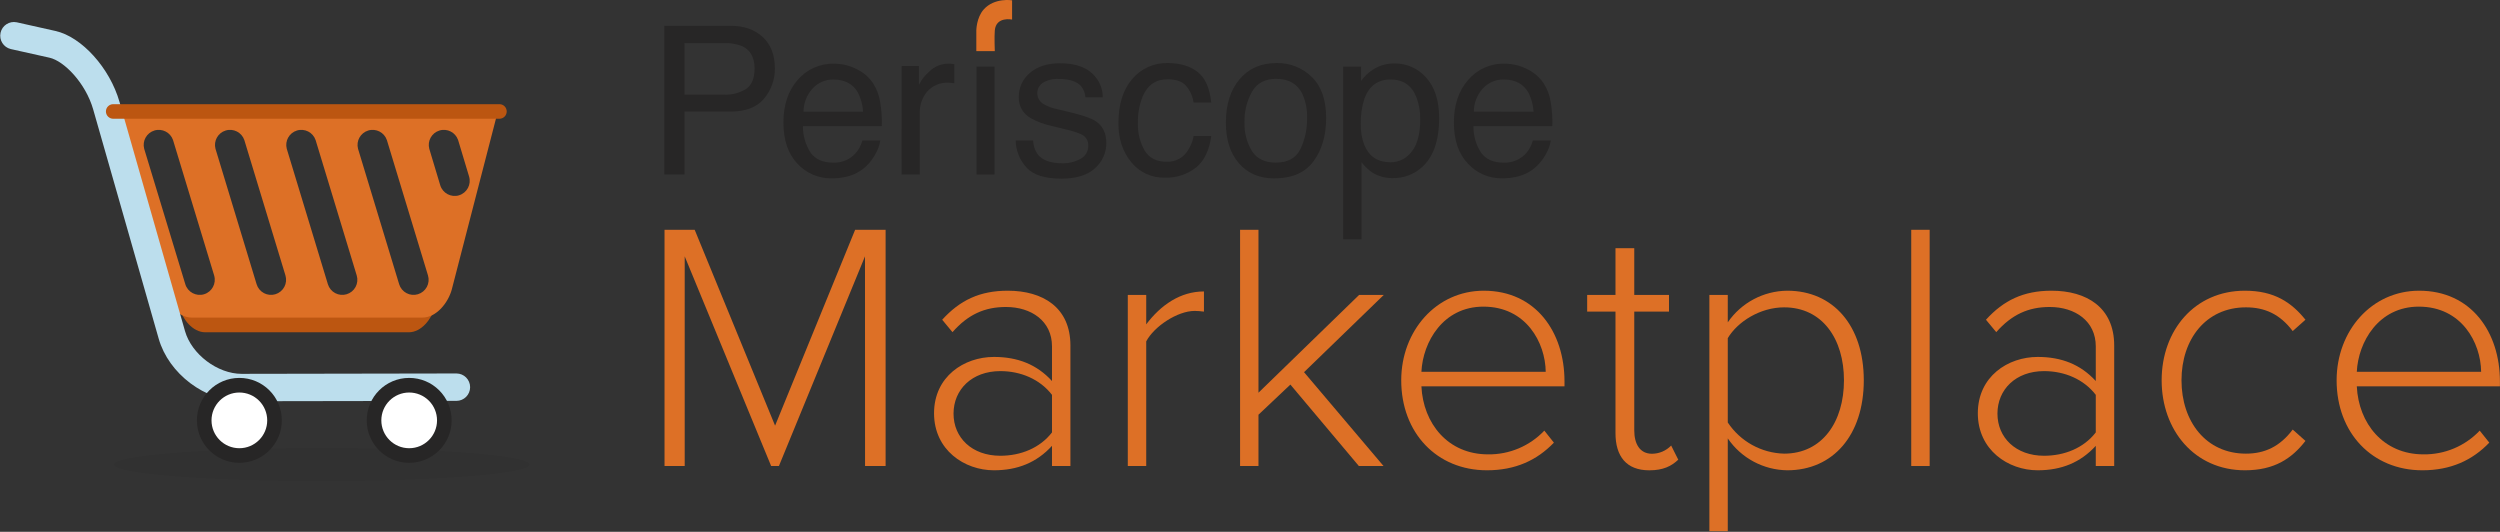 <?xml version="1.0" encoding="UTF-8"?>
<svg xmlns="http://www.w3.org/2000/svg" xmlns:xlink="http://www.w3.org/1999/xlink" width="912px" height="194px" viewBox="0 0 912 194">
  <rect x="0" y="0" width="912" height="194" fill="#333333" stroke="none"/>
  <title>Asset 1</title>
  <g id="Page-1" stroke="none" stroke-width="1" fill="none" fill-rule="evenodd">
    <g id="Asset-1" fill-rule="nonzero">
      <path d="M242.35,9.42 L266.62,9.42 C271.413,9.42 275.287,10.78 278.24,13.5 C281.19,16.22 282.67,20.03 282.67,24.96 C282.724,28.995 281.321,32.915 278.72,36 C276.08,39.12 272.06,40.7 266.62,40.7 L249.7,40.7 L249.7,63.65 L242.35,63.65 L242.35,9.42 Z M270.84,16.88 C268.735,16.024 266.47,15.632 264.2,15.73 L249.7,15.73 L249.7,34.52 L264.2,34.52 C267.017,34.655 269.809,33.926 272.2,32.43 C274.26,31.02 275.27,28.55 275.27,25 C275.25,21 273.773,18.293 270.84,16.88 Z" id="Shape" fill="#272626"></path>
      <path d="M312.46,25.2 C314.882,26.335 316.954,28.1 318.46,30.31 C319.833,32.426 320.73,34.814 321.09,37.31 C321.584,40.182 321.782,43.097 321.68,46.01 L292.91,46.01 C292.874,49.452 293.851,52.829 295.72,55.72 C297.49,58.14 300.23,59.33 303.91,59.33 C307.028,59.479 310.047,58.215 312.13,55.89 C313.298,54.554 314.14,52.966 314.59,51.25 L321.12,51.25 C320.866,52.971 320.278,54.625 319.39,56.12 C318.545,57.736 317.448,59.208 316.14,60.48 C314.086,62.481 311.512,63.867 308.71,64.48 C306.945,64.882 305.14,65.077 303.33,65.06 C298.603,65.133 294.071,63.178 290.88,59.69 C287.493,56.11 285.797,51.11 285.79,44.69 C285.79,38.337 287.5,33.187 290.92,29.24 C294.242,25.29 299.191,23.079 304.35,23.24 C307.171,23.239 309.951,23.911 312.46,25.2 L312.46,25.2 Z M314.85,40.73 C314.72,38.323 314.09,35.97 313,33.82 C311.19,30.62 308.19,29.01 304,29.01 C301.106,28.964 298.333,30.175 296.4,32.33 C294.314,34.634 293.147,37.623 293.12,40.73 L314.85,40.73 Z" id="Shape" fill="#272626"></path>
      <path d="M328.91,24.11 L335.24,24.11 L335.24,30.94 C336.147,29.085 337.427,27.437 339,26.1 C340.856,24.246 343.377,23.212 346,23.23 L346.63,23.23 L348.13,23.39 L348.13,30.39 C347.78,30.316 347.426,30.263 347.07,30.23 C346.72,30.23 346.37,30.18 345.96,30.18 C343.027,30.012 340.179,31.203 338.24,33.41 C336.48,35.491 335.522,38.134 335.54,40.86 L335.54,63.65 L328.9,63.65 L328.91,24.11 Z" id="Path" fill="#272626"></path>
      <polygon id="Path" fill="#272626" points="356.24 24.29 362.81 24.29 362.81 63.65 356.24 63.65"></polygon>
      <path d="M376.87,51.24 C376.932,53.069 377.523,54.84 378.57,56.34 C380.28,58.48 383.23,59.56 387.46,59.56 C389.767,59.619 392.051,59.082 394.09,58 C395.964,57.056 397.105,55.096 397,53 C397.032,51.378 396.146,49.876 394.71,49.12 C392.849,48.29 390.904,47.66 388.91,47.24 L383.56,45.92 C380.911,45.366 378.361,44.412 376,43.09 C373.277,41.599 371.603,38.724 371.65,35.62 C371.538,32.128 373.053,28.781 375.75,26.56 C378.46,24.23 382.13,23.08 386.75,23.08 C392.82,23.08 397.16,24.83 399.82,28.32 C401.439,30.352 402.305,32.882 402.27,35.48 L395.97,35.48 C395.862,33.991 395.3,32.57 394.36,31.41 C392.79,29.68 390.08,28.8 386.24,28.8 C384.192,28.662 382.152,29.162 380.4,30.23 C379.127,31.071 378.373,32.505 378.4,34.03 C378.424,35.78 379.429,37.369 381,38.14 C382.392,38.905 383.893,39.455 385.45,39.77 L389.92,40.83 C394.8,41.99 398.04,43.11 399.7,44.2 C402.28,45.9 403.59,48.58 403.59,52.2 C403.602,55.678 402.124,58.994 399.53,61.31 C396.82,63.86 392.68,65.17 387.17,65.17 C381.17,65.17 376.953,63.837 374.52,61.17 C372.005,58.472 370.58,54.938 370.52,51.25 L376.87,51.24 Z" id="Path" fill="#272626"></path>
      <path d="M436.86,26.22 C439.65,28.38 441.31,32.11 441.86,37.4 L435.41,37.4 C435.099,35.164 434.159,33.062 432.7,31.34 C431.31,29.71 429.06,28.92 425.96,28.92 C421.73,28.92 418.68,30.92 416.87,35.12 C415.608,38.257 415.009,41.621 415.11,45 C415.001,48.502 415.87,51.965 417.62,55 C419.31,57.7 421.93,59 425.53,59 C427.972,59.126 430.352,58.21 432.08,56.48 C433.829,54.552 434.991,52.165 435.43,49.6 L441.88,49.6 C441.16,54.827 439.313,58.657 436.34,61.09 C433.118,63.63 429.1,64.945 425,64.8 C420.218,64.972 415.637,62.869 412.65,59.13 C409.55,55.357 408,50.647 408,45 C408,38.08 409.687,32.677 413.06,28.79 C416.271,24.996 421.031,22.865 426,23 C430.44,23 434.06,24.073 436.86,26.22 Z" id="Path" fill="#272626"></path>
      <path d="M478.53,28.06 C482.023,31.447 483.773,36.447 483.78,43.06 C483.78,49.44 482.24,54.68 479.16,58.85 C476.08,63.02 471.29,65.08 464.82,65.08 C459.433,65.08 455.143,63.243 451.95,59.57 C448.77,55.89 447.2,50.95 447.2,44.74 C447.2,38.113 448.867,32.833 452.2,28.9 C455.533,24.967 460.033,23 465.7,23 C470.484,22.886 475.111,24.711 478.53,28.06 L478.53,28.06 Z M474.41,54.34 C476.049,50.865 476.873,47.062 476.82,43.22 C476.948,40.127 476.356,37.046 475.09,34.22 C473.25,30.58 470.09,28.75 465.54,28.75 C461.54,28.75 458.54,30.31 456.76,33.42 C454.84,36.837 453.886,40.712 454,44.63 C453.861,48.322 454.811,51.973 456.73,55.13 C458.54,57.95 461.44,59.32 465.41,59.32 C469.81,59.32 472.79,57.67 474.41,54.34 L474.41,54.34 Z" id="Shape" fill="#272626"></path>
      <path d="M490,24.29 L496.52,24.29 L496.52,29.54 C497.69,27.881 499.17,26.464 500.88,25.37 C503.241,23.852 506.004,23.078 508.81,23.15 C513.193,23.113 517.372,24.994 520.25,28.3 C523.38,31.73 525,36.64 525,43 C525,51.613 522.733,57.763 518.2,61.45 C515.388,63.77 511.846,65.021 508.2,64.98 C505.551,65.044 502.938,64.35 500.67,62.98 C499.152,61.923 497.804,60.642 496.67,59.18 L496.67,87.29 L490,87.29 L490,24.29 Z M515,55.29 C517.06,52.703 518.093,48.82 518.1,43.64 C518.16,40.874 517.695,38.122 516.73,35.53 C515,31.15 511.88,29 507.26,29 C502.64,29 499.5,31.31 497.77,35.89 C496.781,38.918 496.324,42.096 496.42,45.28 C496.343,47.938 496.802,50.584 497.77,53.06 C499.51,57.15 502.69,59.2 507.26,59.2 C510.317,59.211 513.195,57.757 515,55.29 L515,55.29 Z" id="Shape" fill="#272626"></path>
      <path d="M557.07,25.2 C559.487,26.342 561.558,28.105 563.07,30.31 C564.442,32.427 565.342,34.814 565.71,37.31 C566.183,40.185 566.381,43.098 566.3,46.01 L537.51,46.01 C537.455,49.455 538.434,52.837 540.32,55.72 C542.09,58.14 544.81,59.33 548.49,59.33 C551.616,59.474 554.642,58.212 556.74,55.89 C557.899,54.552 558.73,52.964 559.17,51.25 L565.73,51.25 C565.456,52.962 564.87,54.61 564,56.11 C563.144,57.723 562.045,59.193 560.74,60.47 C558.685,62.476 556.106,63.862 553.3,64.47 C551.536,64.874 549.73,65.069 547.92,65.05 C543.198,65.129 538.67,63.172 535.49,59.68 C532.077,56.1 530.373,51.1 530.38,44.68 C530.38,38.327 532.093,33.177 535.52,29.23 C538.838,25.274 543.789,23.061 548.95,23.23 C551.774,23.237 554.557,23.912 557.07,25.2 L557.07,25.2 Z M559.44,40.73 C559.295,38.326 558.666,35.975 557.59,33.82 C555.763,30.607 552.743,29 548.53,29 C545.628,28.958 542.847,30.167 540.9,32.32 C538.827,34.629 537.671,37.617 537.65,40.72 L559.44,40.73 Z" id="Shape" fill="#272626"></path>
      <path d="M369.21,7.13 C369.21,7.13 363.33,5.9 362.9,11.13 C362.7,13.39 362.9,18.65 362.9,18.65 L356.16,18.65 L356.16,11.17 C356.16,11.17 356.16,6.45 358.89,3.41 C362.8,-0.93 369.21,0.11 369.21,0.11 L369.21,7.13 Z" id="Path" fill="#DD7026"></path>
      <polygon id="Path" fill="#DD7026" points="315.55 93.52 284.15 170 281.31 170 249.78 93.52 249.78 170 242.42 170 242.42 83.83 253.42 83.83 282.75 155.28 311.95 83.83 323.07 83.83 323.07 170 315.57 170"></polygon>
      <path d="M383.77,162.64 C378.21,168.72 371.24,171.56 362.58,171.56 C351.85,171.56 340.74,164.19 340.74,150.76 C340.74,137.33 351.74,130.21 362.58,130.21 C371.24,130.21 378.21,132.93 383.77,139 L383.77,126.34 C383.77,117.16 376.28,111.99 366.97,111.99 C359.22,111.99 353.15,114.71 347.46,121.17 L343.71,116.64 C350.17,109.54 357.41,106.05 367.62,106.05 C380.41,106.05 390.49,112.12 390.49,126.05 L390.49,170 L383.77,170 L383.77,162.64 Z M383.77,144.04 C379.38,138.35 372.4,135.38 364.91,135.38 C354.57,135.38 347.85,142.1 347.85,150.89 C347.85,159.68 354.57,166.26 364.91,166.26 C372.4,166.26 379.38,163.42 383.77,157.74 L383.77,144.04 Z" id="Shape" fill="#DD7026"></path>
      <path d="M411.42,107.6 L418.14,107.6 L418.14,118.32 C423.44,111.32 430.54,106.32 439.2,106.32 L439.2,113.68 C438.086,113.524 436.964,113.437 435.84,113.42 C429.51,113.42 420.98,119.11 418.14,124.54 L418.14,170 L411.42,170 L411.42,107.6 Z" id="Path" fill="#DD7026"></path>
      <polygon id="Path" fill="#DD7026" points="470.73 140.29 459.09 151.29 459.09 170 452.38 170 452.38 83.83 459.09 83.83 459.09 143.26 495.79 107.6 504.79 107.6 475.71 135.77 504.71 170 495.71 170"></polygon>
      <path d="M541.27,106.05 C560.27,106.05 570.73,121.17 570.73,139.13 L570.73,140.94 L518.53,140.94 C519.18,154.5 528.22,165.75 542.82,165.75 C550.58,165.864 558.032,162.723 563.37,157.09 L566.86,161.48 C560.65,167.94 552.77,171.56 542.43,171.56 C524.22,171.56 511.17,157.99 511.17,138.74 C511.17,120.65 524,106.05 541.27,106.05 Z M518.53,135.64 L563.88,135.64 C563.75,125.04 556.78,111.86 541.14,111.86 C526.41,111.86 519.05,124.79 518.53,135.64 Z" id="Shape" fill="#DD7026"></path>
      <path d="M589.33,158 L589.33,113.67 L579,113.67 L579,107.6 L589.33,107.6 L589.33,90.54 L596.18,90.54 L596.18,107.6 L608.85,107.6 L608.85,113.67 L596.18,113.67 L596.18,157 C596.18,162 598.25,165.53 602.64,165.53 C605.284,165.521 607.811,164.439 609.64,162.53 L612.23,167.69 C609.77,170.02 606.8,171.57 601.63,171.57 C593.34,171.56 589.33,166.52 589.33,158 Z" id="Path" fill="#DD7026"></path>
      <path d="M623.58,193.79 L623.58,107.6 L630.29,107.6 L630.29,117.6 C635.207,110.437 643.312,106.125 652,106.05 C668.67,106.05 679.91,118.71 679.91,138.74 C679.91,158.77 668.67,171.56 652,171.56 C643.3,171.455 635.197,167.115 630.29,159.93 L630.29,193.79 L623.58,193.79 Z M650.84,112.12 C642.18,112.12 633.91,117.29 630.29,123.36 L630.29,154.12 C634.877,161.033 642.546,165.276 650.84,165.49 C664.79,165.49 672.68,153.86 672.68,138.74 C672.68,123.62 664.79,112.12 650.84,112.12 L650.84,112.12 Z" id="Shape" fill="#DD7026"></path>
      <polygon id="Path" fill="#DD7026" points="697.22 83.83 703.94 83.83 703.94 170 697.22 170"></polygon>
      <path d="M764.54,162.64 C758.98,168.72 752.01,171.56 743.35,171.56 C732.62,171.56 721.51,164.19 721.51,150.76 C721.51,137.33 732.51,130.21 743.35,130.21 C752.01,130.21 758.98,132.93 764.54,139 L764.54,126.34 C764.54,117.16 757.05,111.99 747.74,111.99 C739.99,111.99 733.92,114.71 728.23,121.17 L724.48,116.64 C730.94,109.54 738.18,106.05 748.39,106.05 C761.18,106.05 771.26,112.12 771.26,126.05 L771.26,170 L764.54,170 L764.54,162.64 Z M764.54,144.04 C760.15,138.35 753.17,135.38 745.67,135.38 C735.34,135.38 728.67,142.1 728.67,150.89 C728.67,159.68 735.39,166.26 745.67,166.26 C753.17,166.26 760.15,163.42 764.54,157.74 L764.54,144.04 Z" id="Shape" fill="#DD7026"></path>
      <path d="M818.94,106.05 C829.66,106.05 835.94,110.31 841.03,116.64 L836.38,120.78 C831.73,114.58 826.17,112.12 819.32,112.12 C804.72,112.12 795.81,123.75 795.81,138.74 C795.81,153.73 804.72,165.49 819.32,165.49 C826.17,165.49 831.73,162.9 836.38,156.7 L841.03,160.84 C836.03,167.3 829.66,171.56 818.94,171.56 C800.59,171.56 788.57,156.96 788.57,138.74 C788.57,120.52 800.59,106.05 818.94,106.05 Z" id="Path" fill="#DD7026"></path>
      <path d="M882.5,106.05 C901.5,106.05 911.97,121.17 911.97,139.13 L911.97,140.94 L859.76,140.94 C860.41,154.5 869.45,165.75 884.06,165.75 C891.817,165.863 899.266,162.723 904.6,157.09 L908.09,161.48 C901.89,167.94 894.01,171.56 883.67,171.56 C865.45,171.56 852.4,157.99 852.4,138.74 C852.4,120.65 865.19,106.05 882.5,106.05 Z M859.76,135.64 L905.12,135.64 C905,125 898,111.86 882.38,111.86 C867.65,111.86 860.28,124.79 859.76,135.64 Z" id="Shape" fill="#DD7026"></path>
      <path d="M193.13,169.47 C193.13,172.77 159.22,175.47 117.39,175.47 C75.56,175.47 41.64,172.8 41.64,169.47 C41.64,166.14 75.55,163.47 117.39,163.47 C159.23,163.47 193.13,166.18 193.13,169.47 Z" id="Path" fill="#000000" opacity="0.05"></path>
      <path d="M65.27,111.69 L65.46,112.34 C66.6,116.34 70.21,121.22 74.93,121.22 L149.08,121.22 C153.8,121.22 157.41,116.31 158.56,112.34 L158.74,111.69 L65.27,111.69 Z" id="Path" fill="#BC5611"></path>
      <path d="M40.54,40.75 L59.28,105.8 C60.58,110.3 64.67,115.86 70.02,115.86 L154.02,115.86 C159.37,115.86 163.46,110.3 164.76,105.8 L181.57,40.8 L40.54,40.75 Z M74.46,107.34 C71.555,108.222 68.485,106.584 67.6,103.68 L52.6,54.28 C51.842,51.417 53.487,48.468 56.321,47.609 C59.155,46.75 62.16,48.289 63.12,51.09 L78.12,100.48 C78.991,103.384 77.357,106.446 74.46,107.34 L74.46,107.34 Z M100.46,107.34 C99.066,107.763 97.561,107.616 96.277,106.929 C94.992,106.243 94.033,105.074 93.61,103.68 L78.61,54.28 C77.852,51.417 79.497,48.468 82.331,47.609 C85.165,46.75 88.17,48.289 89.13,51.09 L104.13,100.48 C104.556,101.878 104.407,103.387 103.716,104.675 C103.025,105.963 101.85,106.922 100.45,107.34 L100.46,107.34 Z M126.46,107.34 C125.066,107.763 123.561,107.616 122.277,106.929 C120.992,106.243 120.033,105.074 119.61,103.68 L104.61,54.28 C103.852,51.417 105.497,48.468 108.331,47.609 C111.165,46.75 114.17,48.289 115.13,51.09 L130.13,100.48 C130.556,101.878 130.407,103.387 129.716,104.675 C129.025,105.963 127.85,106.922 126.45,107.34 L126.46,107.34 Z M152.46,107.34 C151.066,107.763 149.561,107.616 148.277,106.929 C146.992,106.243 146.033,105.074 145.61,103.68 L130.61,54.28 C129.852,51.417 131.497,48.468 134.331,47.609 C137.165,46.75 140.17,48.289 141.13,51.09 L156.13,100.48 C156.553,101.878 156.403,103.386 155.712,104.673 C155.022,105.96 153.848,106.919 152.45,107.34 L152.46,107.34 Z M167.46,71.25 C164.556,72.127 161.489,70.49 160.6,67.59 L156.6,54.28 C155.842,51.417 157.487,48.468 160.321,47.609 C163.155,46.75 166.16,48.289 167.12,51.09 L171.12,64.39 C171.995,67.3 170.349,70.369 167.44,71.25 L167.46,71.25 Z" id="Shape" fill="#DD7026"></path>
      <path d="M88.15,146.37 C74.83,146.37 61.55,136.37 57.89,123.55 L34,39.94 C31.24,30.29 23.39,22.24 18.06,21.05 L3.91,17.89 C1.26,17.25 -0.388,14.605 0.204,11.945 C0.795,9.284 3.409,7.587 6.08,8.13 L20.24,11.3 C29.8,13.43 40.07,24.81 43.6,37.19 L67.5,120.81 C69.91,129.25 79.36,136.38 88.15,136.38 L88.15,136.38 L166.5,136.24 L166.5,136.24 C169.261,136.24 171.5,138.479 171.5,141.24 C171.5,144.001 169.261,146.24 166.5,146.24 L88.14,146.37 L88.15,146.37 Z" id="Path" fill="#BCDEED"></path>
      <path d="M102.81,153.35 C102.81,161.905 95.875,168.84 87.32,168.84 C78.765,168.84 71.83,161.905 71.83,153.35 C71.83,144.795 78.765,137.86 87.32,137.86 C95.875,137.86 102.81,144.795 102.81,153.35 L102.81,153.35 Z" id="Path" fill="#272626"></path>
      <path d="M97.48,153.35 C97.48,158.961 92.931,163.51 87.32,163.51 C81.709,163.51 77.16,158.961 77.16,153.35 C77.16,147.739 81.709,143.19 87.32,143.19 C90.015,143.19 92.599,144.26 94.504,146.166 C96.41,148.071 97.48,150.655 97.48,153.35 Z" id="Path" fill="#FFFFFF"></path>
      <path d="M164.76,153.35 C164.76,161.905 157.825,168.84 149.27,168.84 C140.715,168.84 133.78,161.905 133.78,153.35 C133.78,144.795 140.715,137.86 149.27,137.86 C157.825,137.86 164.76,144.795 164.76,153.35 Z" id="Path" fill="#272626"></path>
      <path d="M159.43,153.35 C159.43,158.961 154.881,163.51 149.27,163.51 C143.659,163.51 139.11,158.961 139.11,153.35 C139.11,147.739 143.659,143.19 149.27,143.19 C151.965,143.19 154.549,144.26 156.454,146.166 C158.36,148.071 159.43,150.655 159.43,153.35 L159.43,153.35 Z" id="Path" fill="#FFFFFF"></path>
      <path d="M184.85,40.65 C184.853,41.357 184.574,42.036 184.074,42.537 C183.575,43.038 182.897,43.32 182.19,43.32 L41.3,43.32 C40.593,43.32 39.915,43.038 39.416,42.537 C38.916,42.036 38.637,41.357 38.64,40.65 L38.64,40.65 C38.646,39.185 39.835,38 41.3,38 L182.19,38 C183.659,38 184.85,39.191 184.85,40.66 L184.85,40.65 Z" id="Path" fill="#BC5611"></path>
    </g>
  </g>
</svg>
